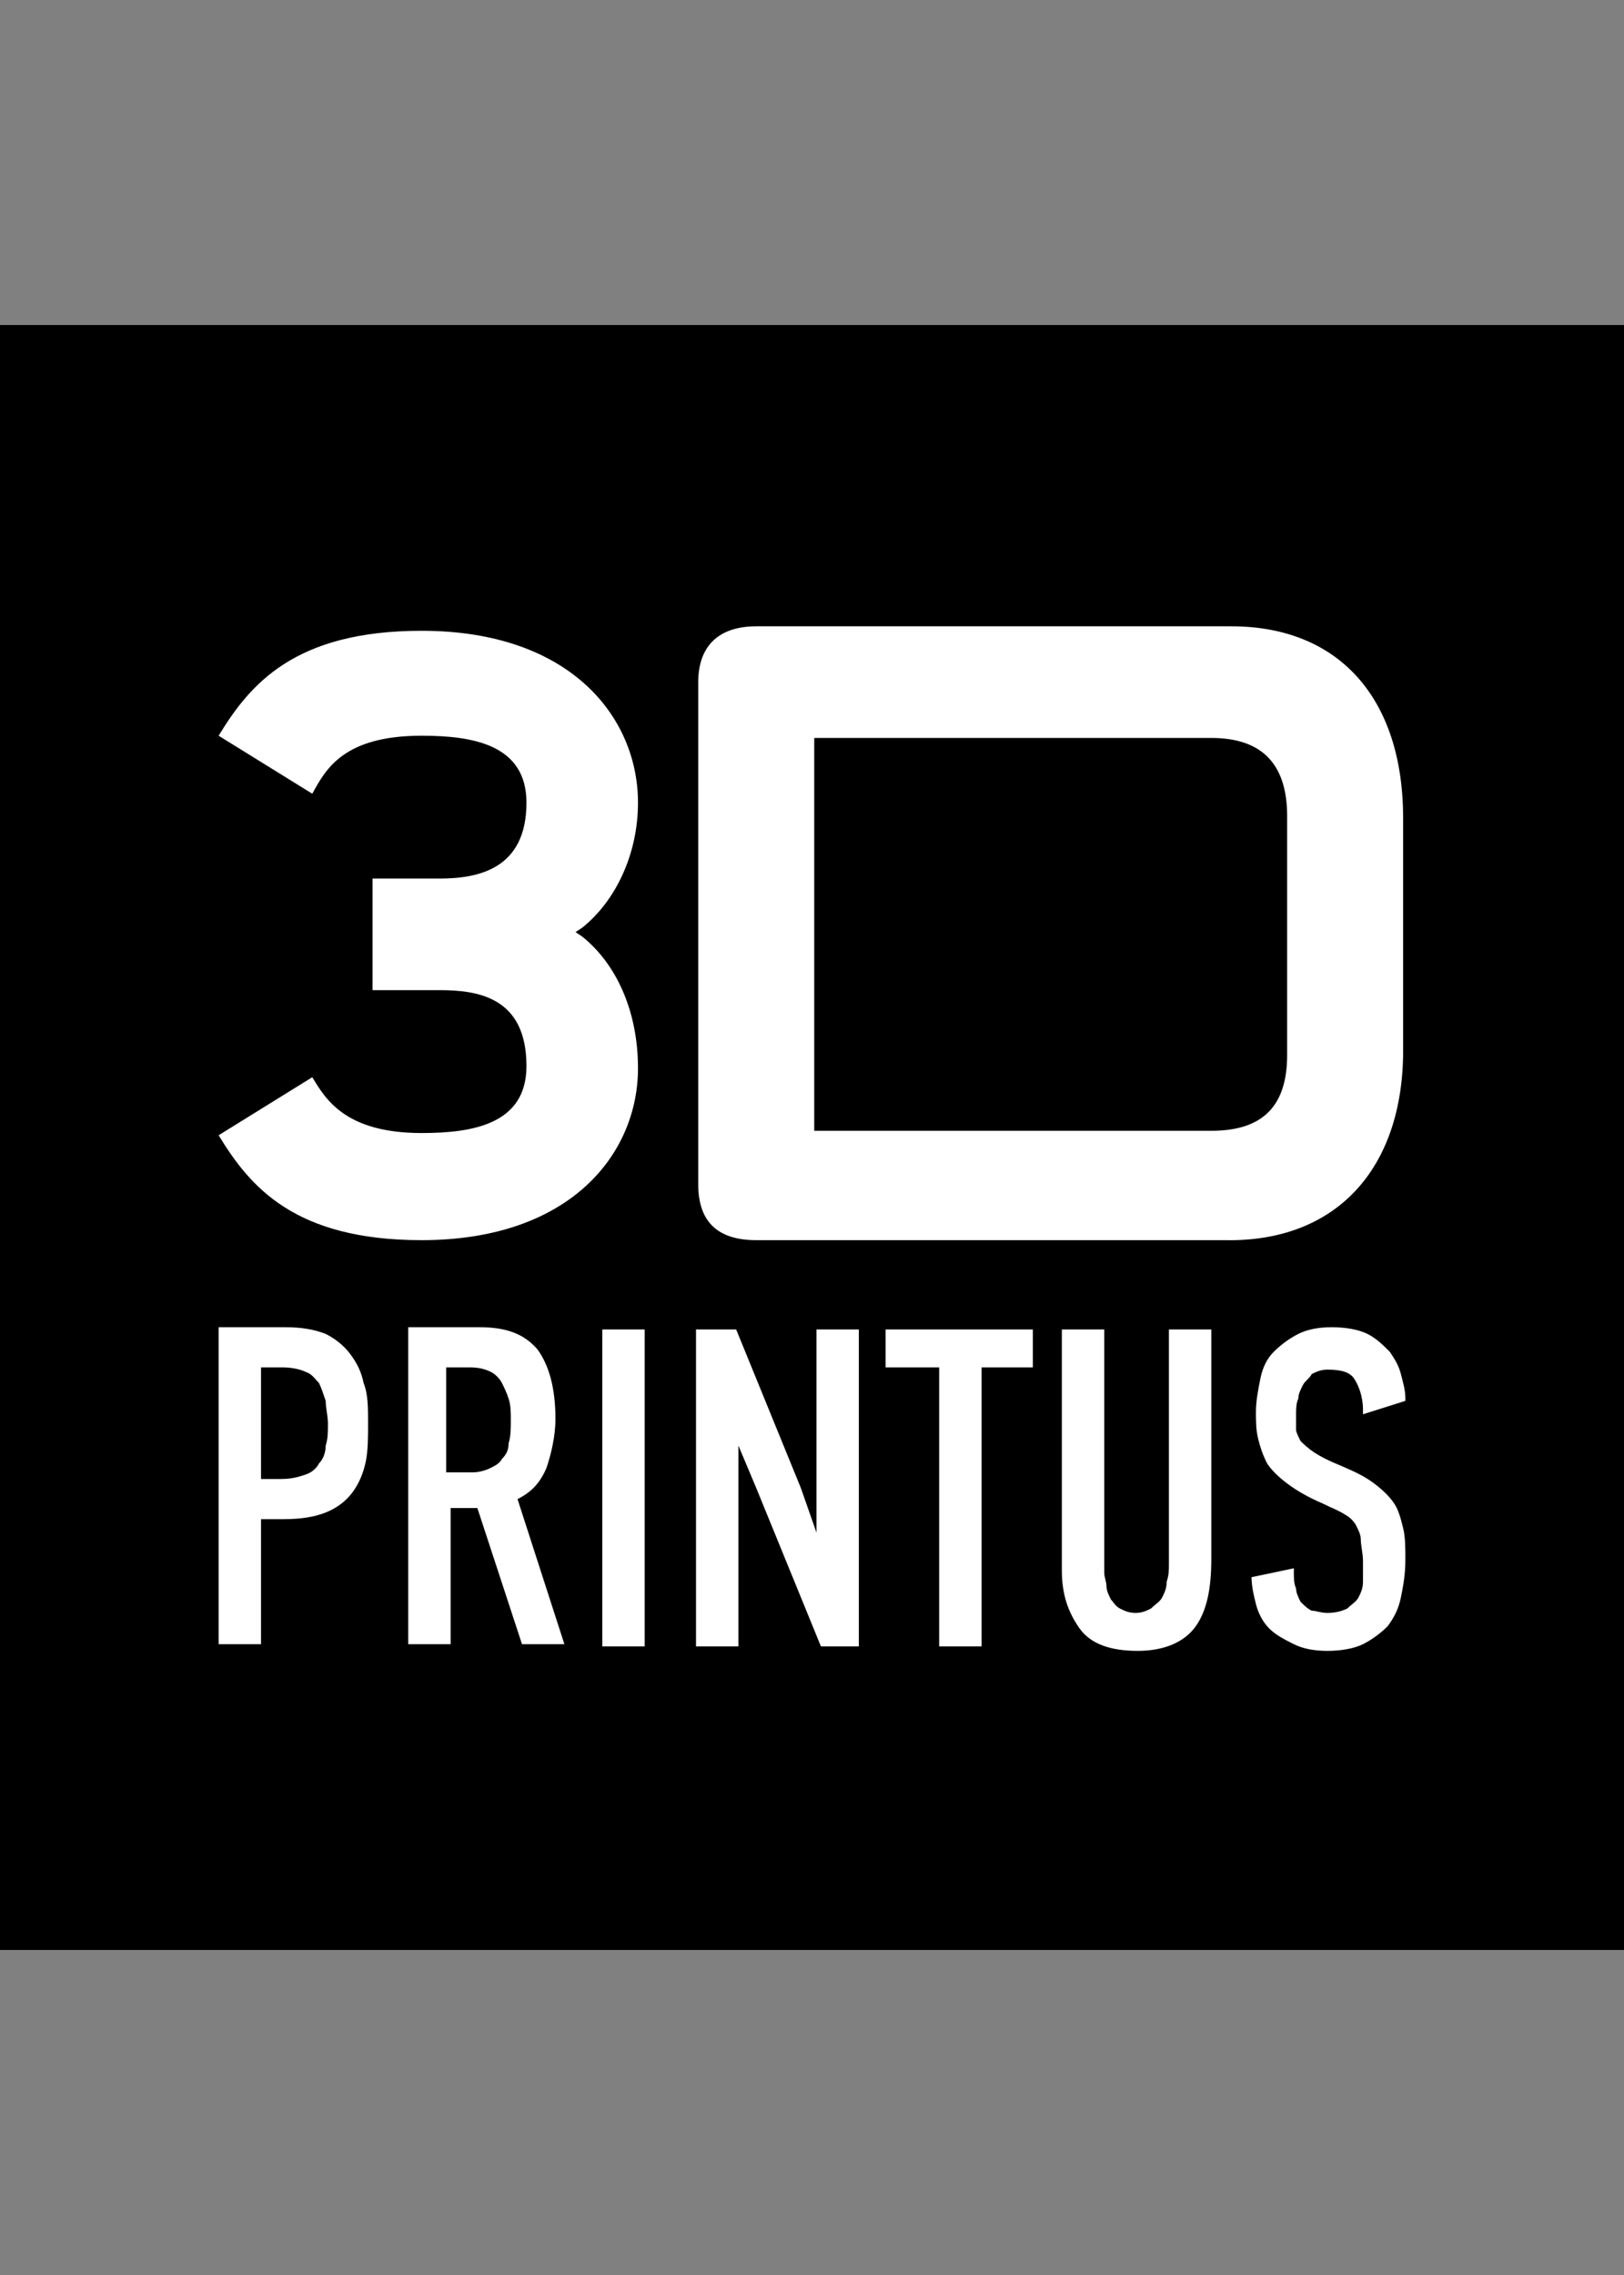 <svg width="40" height="56" viewBox="0 0 40 56" fill="none" xmlns="http://www.w3.org/2000/svg">
<rect x="0" y="0" width="40" height="56" fill="#808080" stroke="none"/>
<path d="M0 8H40V48H0V8Z" fill="black"/>
<path d="M40 43.714C40 46.077 38.077 48 35.714 48H4.286C1.923 48 0 46.077 0 43.714V12.286C0 9.923 1.923 8 4.286 8H35.714C38.077 8 40 9.923 40 12.286V43.714Z" fill="black"/>
<path d="M0 8H40V48H0V8Z" fill="black"/>
<path d="M8.626 33.33C8.462 33.11 8.242 32.945 8.022 32.835C7.747 32.725 7.418 32.67 7.033 32.67H5.385V40.472H6.429V37.395H6.978C7.418 37.395 7.747 37.34 8.022 37.231C8.297 37.121 8.516 36.956 8.681 36.736C8.846 36.516 8.956 36.242 9.011 35.967C9.066 35.692 9.066 35.362 9.066 35.033C9.066 34.648 9.066 34.319 8.956 34.044C8.901 33.769 8.791 33.549 8.626 33.33ZM6.429 33.659H6.978C7.198 33.659 7.418 33.714 7.527 33.769C7.692 33.824 7.747 33.934 7.857 34.044C7.912 34.154 7.967 34.319 8.022 34.483C8.022 34.648 8.077 34.868 8.077 35.033C8.077 35.252 8.077 35.417 8.022 35.582C8.022 35.747 7.967 35.912 7.857 36.022C7.802 36.132 7.692 36.242 7.527 36.297C7.363 36.351 7.198 36.406 6.923 36.406H6.429V33.659ZM13.461 36.132C13.571 35.802 13.681 35.362 13.681 34.923C13.681 34.154 13.517 33.604 13.242 33.22C12.912 32.835 12.473 32.67 11.813 32.67H10.055V40.472H11.099V37.121H11.758L12.857 40.472H13.901L12.747 36.901C13.077 36.736 13.297 36.516 13.461 36.132ZM11.593 33.659C11.813 33.659 11.978 33.714 12.088 33.769C12.198 33.824 12.308 33.934 12.363 34.044C12.418 34.154 12.473 34.264 12.527 34.428C12.582 34.593 12.582 34.758 12.582 34.978C12.582 35.143 12.582 35.362 12.527 35.527C12.527 35.692 12.473 35.802 12.363 35.912C12.308 36.022 12.198 36.077 12.088 36.132C11.978 36.187 11.813 36.242 11.648 36.242H10.989V33.659H11.593ZM14.835 32.725H15.879V40.527H14.835V32.725ZM20.11 37.725L19.725 36.626L18.132 32.725H17.143V40.527H18.187V35.582L18.626 36.626L20.22 40.527H21.154V32.725H20.11M21.813 33.659H23.132V40.527H24.176V33.659H25.44V32.725H21.813M28.791 38.494C28.791 38.659 28.791 38.769 28.736 38.934C28.736 39.099 28.681 39.209 28.626 39.319C28.571 39.428 28.462 39.483 28.352 39.593C28.242 39.648 28.132 39.703 27.967 39.703C27.802 39.703 27.692 39.648 27.582 39.593C27.473 39.538 27.418 39.428 27.363 39.373C27.308 39.264 27.253 39.154 27.253 39.044C27.253 38.934 27.198 38.824 27.198 38.714V32.725H26.154V38.659C26.154 39.264 26.319 39.703 26.593 40.088C26.868 40.472 27.363 40.637 28.022 40.637C28.681 40.637 29.176 40.417 29.451 40.033C29.725 39.648 29.835 39.099 29.835 38.384V32.725H28.791V38.494ZM34.615 34.483V34.428C34.615 34.209 34.56 34.044 34.505 33.824C34.451 33.604 34.341 33.439 34.231 33.275C34.066 33.11 33.901 32.945 33.681 32.835C33.462 32.725 33.132 32.67 32.802 32.67C32.472 32.67 32.198 32.725 31.978 32.835C31.758 32.945 31.538 33.11 31.374 33.275C31.209 33.439 31.099 33.659 31.044 33.934C30.989 34.209 30.934 34.483 30.934 34.758C30.934 34.978 30.934 35.198 30.989 35.417C31.044 35.637 31.099 35.802 31.209 36.022C31.319 36.187 31.483 36.351 31.703 36.516C31.923 36.681 32.198 36.846 32.582 37.011C32.802 37.121 32.967 37.176 33.132 37.285C33.242 37.34 33.352 37.45 33.407 37.56C33.462 37.67 33.517 37.78 33.517 37.89C33.517 38.055 33.571 38.22 33.571 38.439V38.934C33.571 39.099 33.517 39.209 33.462 39.319C33.407 39.428 33.297 39.483 33.187 39.593C33.077 39.648 32.912 39.703 32.692 39.703C32.528 39.703 32.418 39.648 32.308 39.648C32.198 39.593 32.143 39.538 32.033 39.428C31.978 39.319 31.923 39.209 31.923 39.099C31.868 38.989 31.868 38.824 31.868 38.714V38.604L30.824 38.824V38.769C30.824 39.044 30.879 39.264 30.934 39.483C30.989 39.703 31.099 39.923 31.264 40.088C31.429 40.252 31.648 40.362 31.868 40.472C32.088 40.582 32.363 40.637 32.692 40.637C33.022 40.637 33.352 40.582 33.571 40.472C33.791 40.362 34.011 40.198 34.176 40.033C34.341 39.813 34.451 39.593 34.505 39.319C34.56 39.044 34.615 38.769 34.615 38.384C34.615 38.11 34.615 37.835 34.56 37.615C34.505 37.395 34.451 37.176 34.341 37.011C34.231 36.846 34.066 36.681 33.846 36.516C33.626 36.351 33.407 36.242 33.022 36.077C32.747 35.967 32.528 35.857 32.363 35.747C32.198 35.637 32.088 35.527 32.033 35.472C31.978 35.362 31.923 35.252 31.923 35.198V34.813C31.923 34.703 31.923 34.538 31.978 34.428C31.978 34.319 32.033 34.209 32.088 34.099C32.143 33.989 32.253 33.934 32.308 33.824C32.418 33.769 32.528 33.714 32.692 33.714C33.022 33.714 33.242 33.769 33.352 33.934C33.462 34.099 33.571 34.373 33.571 34.703V34.813L34.615 34.483ZM14.341 23.055L14.176 22.945L14.341 22.835C15.165 22.176 15.714 21.022 15.714 19.758C15.714 17.67 14.066 15.527 10.385 15.527C7.253 15.527 6.154 16.846 5.385 18.11L7.692 19.538C8.022 18.934 8.462 18.11 10.385 18.11C11.648 18.11 12.967 18.329 12.967 19.758C12.967 21.406 11.758 21.626 10.824 21.626H9.176V24.373H10.824C11.758 24.373 12.967 24.538 12.967 26.241C12.967 27.67 11.648 27.89 10.385 27.89C8.516 27.89 8.022 27.066 7.692 26.516L5.385 27.945C6.154 29.209 7.253 30.527 10.385 30.527C14.066 30.527 15.714 28.384 15.714 26.297C15.714 24.868 15.165 23.714 14.341 23.055ZM34.56 25.857V20.143C34.56 17.176 32.967 15.417 30.33 15.417H18.626C17.692 15.417 17.198 15.912 17.198 16.791V29.154C17.198 30.088 17.692 30.527 18.626 30.527H30.165C32.912 30.582 34.56 28.769 34.56 25.857ZM31.703 20.088V25.967C31.703 27.231 31.099 27.835 29.835 27.835H20.055V18.165H29.835C31.099 18.165 31.703 18.824 31.703 20.088Z" fill="white"/>
</svg>
